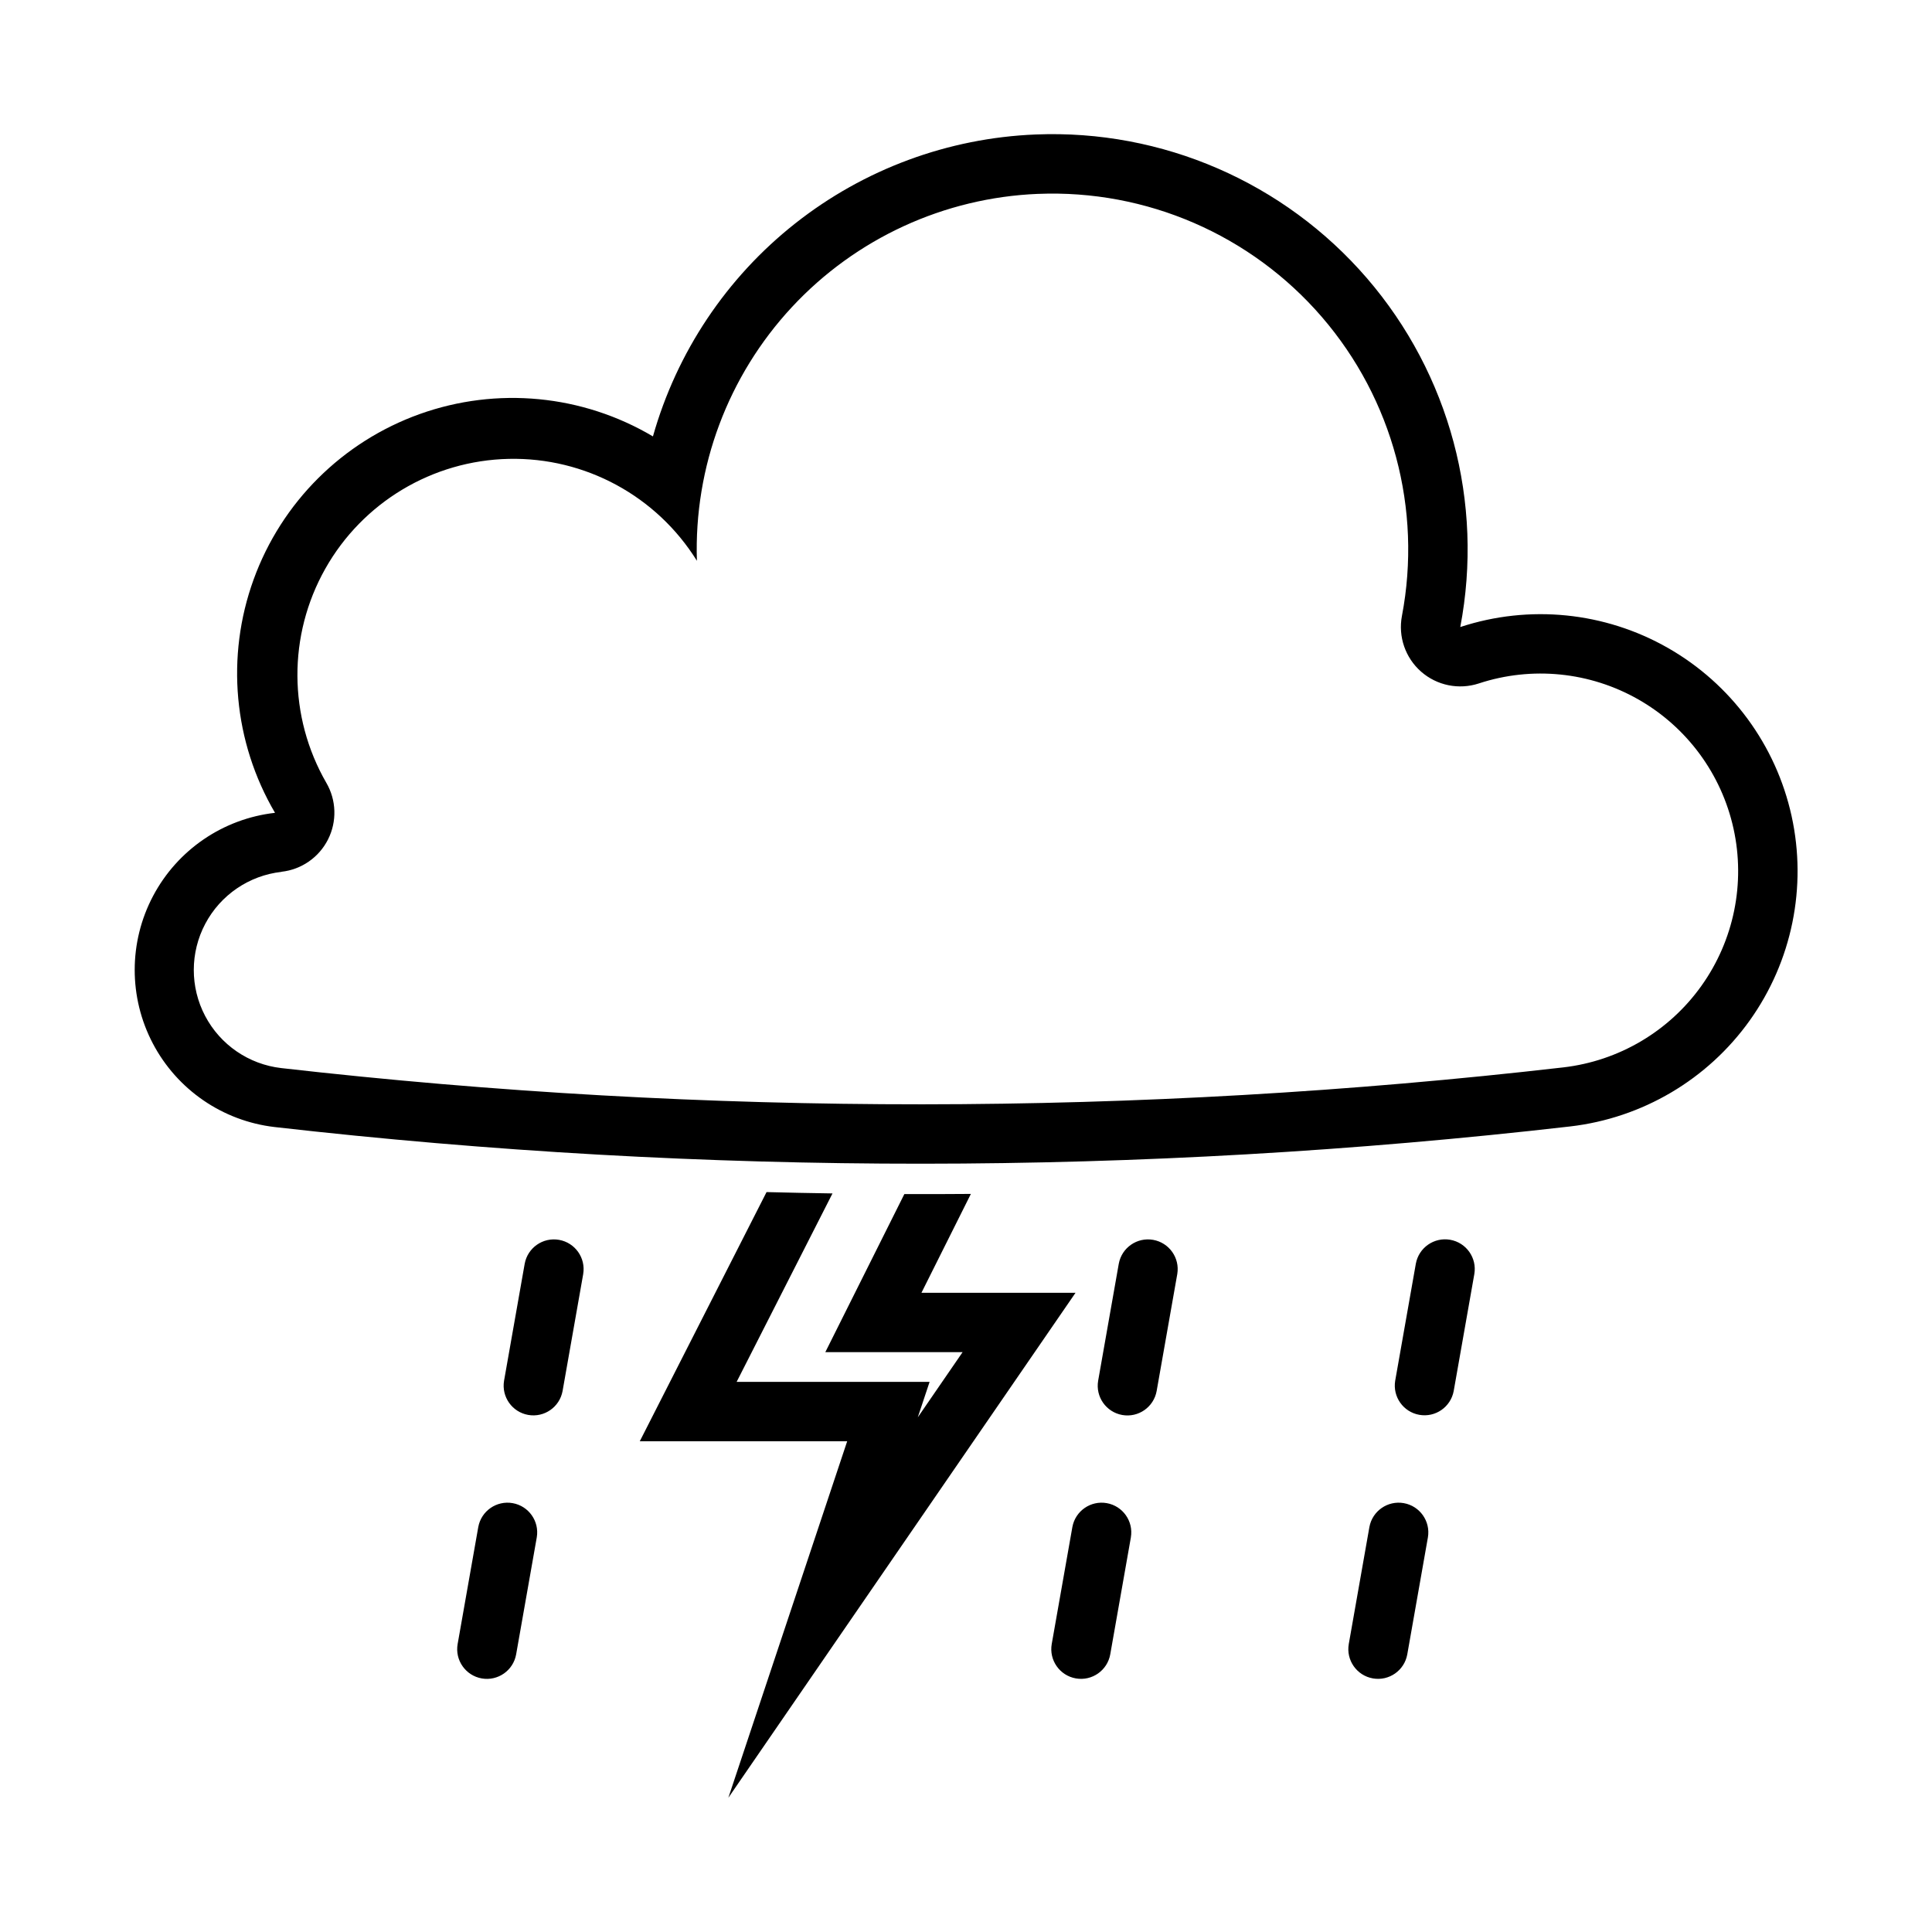<?xml version="1.0" encoding="UTF-8"?>
<!-- Uploaded to: SVG Repo, www.svgrepo.com, Generator: SVG Repo Mixer Tools -->
<svg fill="#000000" width="800px" height="800px" version="1.1" viewBox="144 144 512 512" xmlns="http://www.w3.org/2000/svg">
 <g>
  <path d="m364.62 460.27c-5.824-0.086-11.652-0.203-17.477-0.355l-33.598 66.043h54.965l-31.488 94.465 92.004-133.82-40.832-0.004 13.098-26.195v-0.004c-5.875 0.051-11.754 0.062-17.629 0.043l-20.945 41.891h36.379l-11.875 17.273 3.133-9.402h-51.137z"/>
  <path d="m513.74 509.91c-0.703 4.258 2.152 8.289 6.402 9.035 4.25 0.75 8.309-2.062 9.102-6.305l5.469-31.008c0.73-4.269-2.125-8.324-6.394-9.078-4.266-0.75-8.336 2.086-9.109 6.348z"/>
  <path d="m501.44 579.68c-0.754 4.281 2.106 8.359 6.383 9.113 4.281 0.758 8.363-2.098 9.121-6.375l5.469-31.012c0.715-4.266-2.141-8.309-6.398-9.059s-8.324 2.074-9.109 6.324z"/>
  <path d="m435.02 509.91c-0.73 4.269 2.129 8.324 6.394 9.078 4.266 0.75 8.336-2.086 9.109-6.348l5.469-31.008c0.715-4.262-2.141-8.309-6.398-9.059-4.258-0.75-8.324 2.074-9.105 6.328z"/>
  <path d="m422.72 579.68c-0.75 4.281 2.109 8.359 6.387 9.113 4.277 0.758 8.359-2.098 9.121-6.375l5.469-31.012h-0.004c0.719-4.266-2.137-8.309-6.394-9.059s-8.324 2.074-9.109 6.324z"/>
  <path d="m277.58 509.91c-0.715 4.266 2.141 8.309 6.398 9.059 4.258 0.75 8.324-2.074 9.109-6.328l5.469-31.008h-0.004c0.719-4.262-2.137-8.309-6.394-9.059-4.258-0.75-8.324 2.074-9.109 6.328z"/>
  <path d="m265.28 579.68c-0.758 4.281 2.102 8.363 6.383 9.121 4.281 0.754 8.363-2.102 9.121-6.383l5.469-31.012c0.715-4.266-2.141-8.309-6.398-9.059-4.258-0.75-8.324 2.074-9.105 6.324z"/>
  <path d="m418.45 179.64c-23.184 0.938-45.473 9.184-63.688 23.555-18.215 14.367-31.418 34.129-37.727 56.457-18.699-11.078-41.359-13.246-61.82-5.918-20.461 7.332-36.59 23.395-44 43.828-7.414 20.43-5.336 43.098 5.668 61.844-13.75 1.559-25.84 9.805-32.312 22.031-6.477 12.227-6.496 26.863-0.059 39.109 6.438 12.246 18.504 20.527 32.246 22.129 114.07 13.012 229.26 12.961 343.32-0.152 19.137-2.211 36.441-12.418 47.629-28.098 11.191-15.68 15.215-35.367 11.082-54.18-4.137-18.812-16.047-34.996-32.777-44.539-16.734-9.543-36.723-11.551-55.023-5.535 6.293-32.977-2.82-67.02-24.742-92.449-21.926-25.426-54.258-39.449-87.801-38.082zm0.613 15.742c28.746-1.176 56.457 10.836 75.246 32.621 18.789 21.785 26.602 50.957 21.219 79.219-1.043 5.477 0.891 11.094 5.078 14.773 4.191 3.676 10.012 4.863 15.309 3.121 14.066-4.625 29.43-3.078 42.293 4.258 12.859 7.336 22.016 19.773 25.195 34.234 3.184 14.461 0.094 29.59-8.504 41.645-8.594 12.059-21.891 19.91-36.598 21.617-112.88 12.988-226.87 13.051-339.76 0.184-8.594-0.984-16.141-6.152-20.172-13.805-4.027-7.648-4.016-16.797 0.031-24.438 4.047-7.644 11.609-12.793 20.203-13.758v-0.027c5.297-0.586 9.938-3.812 12.332-8.574 2.398-4.762 2.223-10.41-0.465-15.012-10.102-17.523-10.207-39.078-0.277-56.699 9.93-17.621 28.418-28.695 48.641-29.133 20.223-0.438 39.172 9.828 49.852 27.008-0.801-24.852 8.246-49.012 25.172-67.223 16.926-18.211 40.363-28.996 65.203-30.012z"/>
 </g>
</svg>